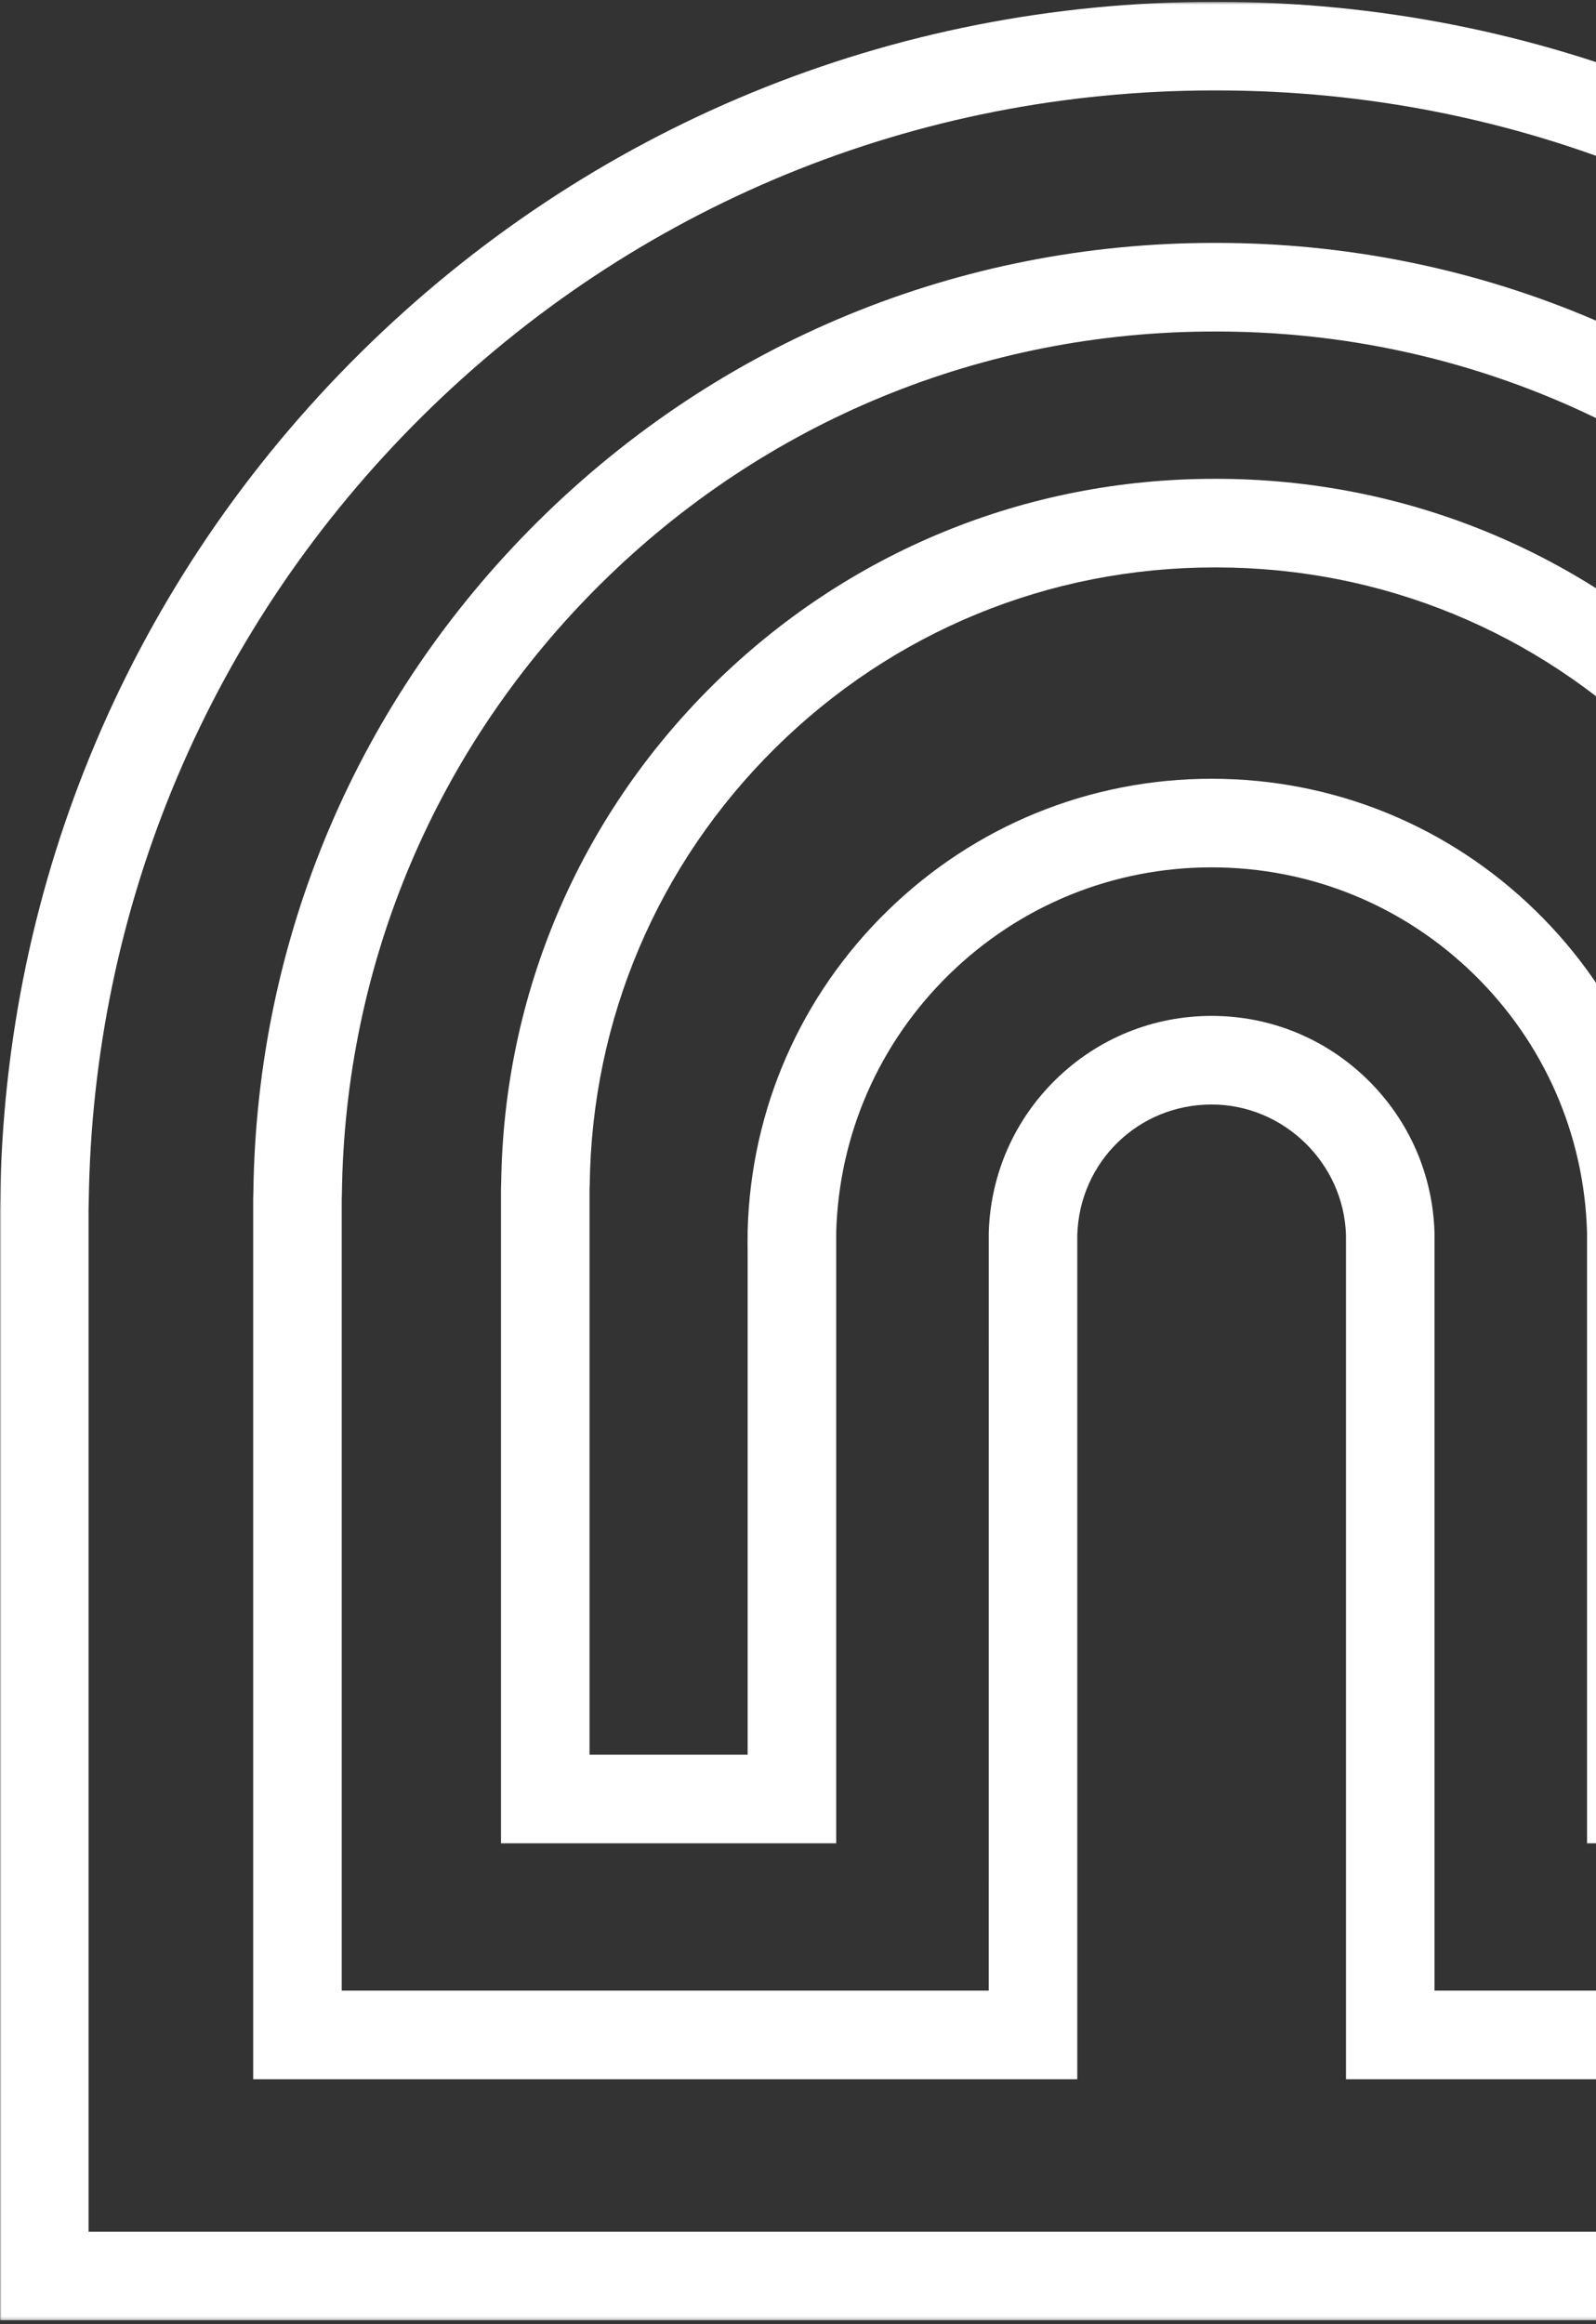 <svg width="525" height="764" viewBox="0 0 525 764" fill="none" xmlns="http://www.w3.org/2000/svg">
<rect x="0" y="0" width="525" height="764" fill="#333333" stroke="none"/>
<mask id="mask0" mask-type="alpha" maskUnits="userSpaceOnUse" x="0" y="0" width="800" height="763">
<path fill-rule="evenodd" clip-rule="evenodd" d="M0 0.604H799.501V762.765H0V0.604Z" fill="white"/>
</mask>
<g mask="url(#mask0)">
<path fill-rule="evenodd" clip-rule="evenodd" d="M29.129 733.637H770.373V397.705C770.373 397.126 770.349 396.505 770.329 395.85L770.315 395.299C769.129 297.416 730.105 205.566 660.431 136.668C590.696 67.709 498.295 29.732 400.249 29.732H399.28C301.222 29.732 208.813 67.71 139.074 136.668C69.398 205.564 30.374 297.415 29.188 395.299L29.18 395.63C29.154 396.367 29.129 397.062 29.129 397.705V733.637ZM799.501 762.765H0V397.705C0 396.797 0.028 395.818 0.063 394.782C1.381 289.247 43.472 190.236 118.594 115.955C193.821 41.569 293.503 0.604 399.28 0.604H400.249C506.014 0.604 605.689 41.57 680.913 115.955C756.035 190.242 798.127 289.265 799.44 394.807L799.444 394.937C799.474 395.915 799.501 396.843 799.501 397.705V762.765Z" fill="white"/>
</g>
<path fill-rule="evenodd" clip-rule="evenodd" d="M471.883 654.388H687.081V394.235C687.081 393.742 687.082 393.23 687.065 392.645L687.06 392.38C686.134 316.494 655.876 245.287 601.858 191.877C547.794 138.42 476.155 108.981 400.141 108.981H399.36C323.359 108.981 251.73 138.42 197.67 191.877C143.654 245.288 113.397 316.495 112.47 392.38L112.451 393.024C112.434 393.463 112.414 393.855 112.414 394.235V654.388H325.242L325.247 405.339C325.766 386.164 333.618 368.219 347.358 354.808C361.132 341.364 379.317 333.96 398.561 333.96C417.793 333.96 435.971 341.363 449.749 354.807C463.495 368.219 471.354 386.164 471.877 405.335L471.883 405.732V654.388ZM716.21 683.517H442.755V405.943C442.008 382.297 422.222 363.089 398.561 363.089C374.49 363.089 355.115 381.898 354.371 405.945V683.517H83.286V394.235C83.286 393.501 83.311 392.745 83.343 391.901L83.346 391.831C84.417 308.313 117.74 229.949 177.188 171.164C236.738 112.281 315.64 79.853 399.36 79.853H400.141C483.875 79.853 562.787 112.281 622.338 171.164C681.808 229.965 715.133 308.35 716.184 391.898C716.208 392.752 716.21 393.506 716.21 394.235V683.517Z" fill="white"/>
<path fill-rule="evenodd" clip-rule="evenodd" d="M551.182 576.827H605.571V390.852C605.571 390.63 605.577 390.39 605.563 390.125L605.545 389.54C604.884 335.185 583.211 284.179 544.517 245.916C505.792 207.623 454.485 186.535 400.051 186.535H399.477C345.027 186.535 293.713 207.623 254.99 245.916C216.298 284.176 194.633 335.182 193.987 389.537L193.927 390.928L193.928 576.827H245.935V412.262L245.911 408.558L245.939 404.538C247 364.643 263.354 327.295 291.989 299.375C320.673 271.406 358.52 256.003 398.561 256.003C438.6 256.003 476.444 271.406 505.123 299.376C533.748 327.292 550.103 364.638 551.176 404.534L551.213 408.651L551.182 411.144V576.827ZM634.7 605.956H522.053V405.128C521.14 372.924 507.908 342.779 484.786 320.229C461.579 297.596 430.956 285.131 398.561 285.131C366.163 285.131 335.537 297.596 312.325 320.23C289.196 342.782 275.968 372.924 275.063 405.123V605.956H164.799V390.852C164.799 390.24 164.826 389.587 164.864 388.881C165.68 326.931 190.406 268.814 234.508 225.204C278.72 181.483 337.307 157.406 399.477 157.406H400.051C462.204 157.406 520.784 181.483 564.998 225.204C609.114 268.828 633.851 326.967 634.667 388.936C634.696 389.625 634.7 390.26 634.7 390.852V605.956Z" fill="white"/>
</svg>
